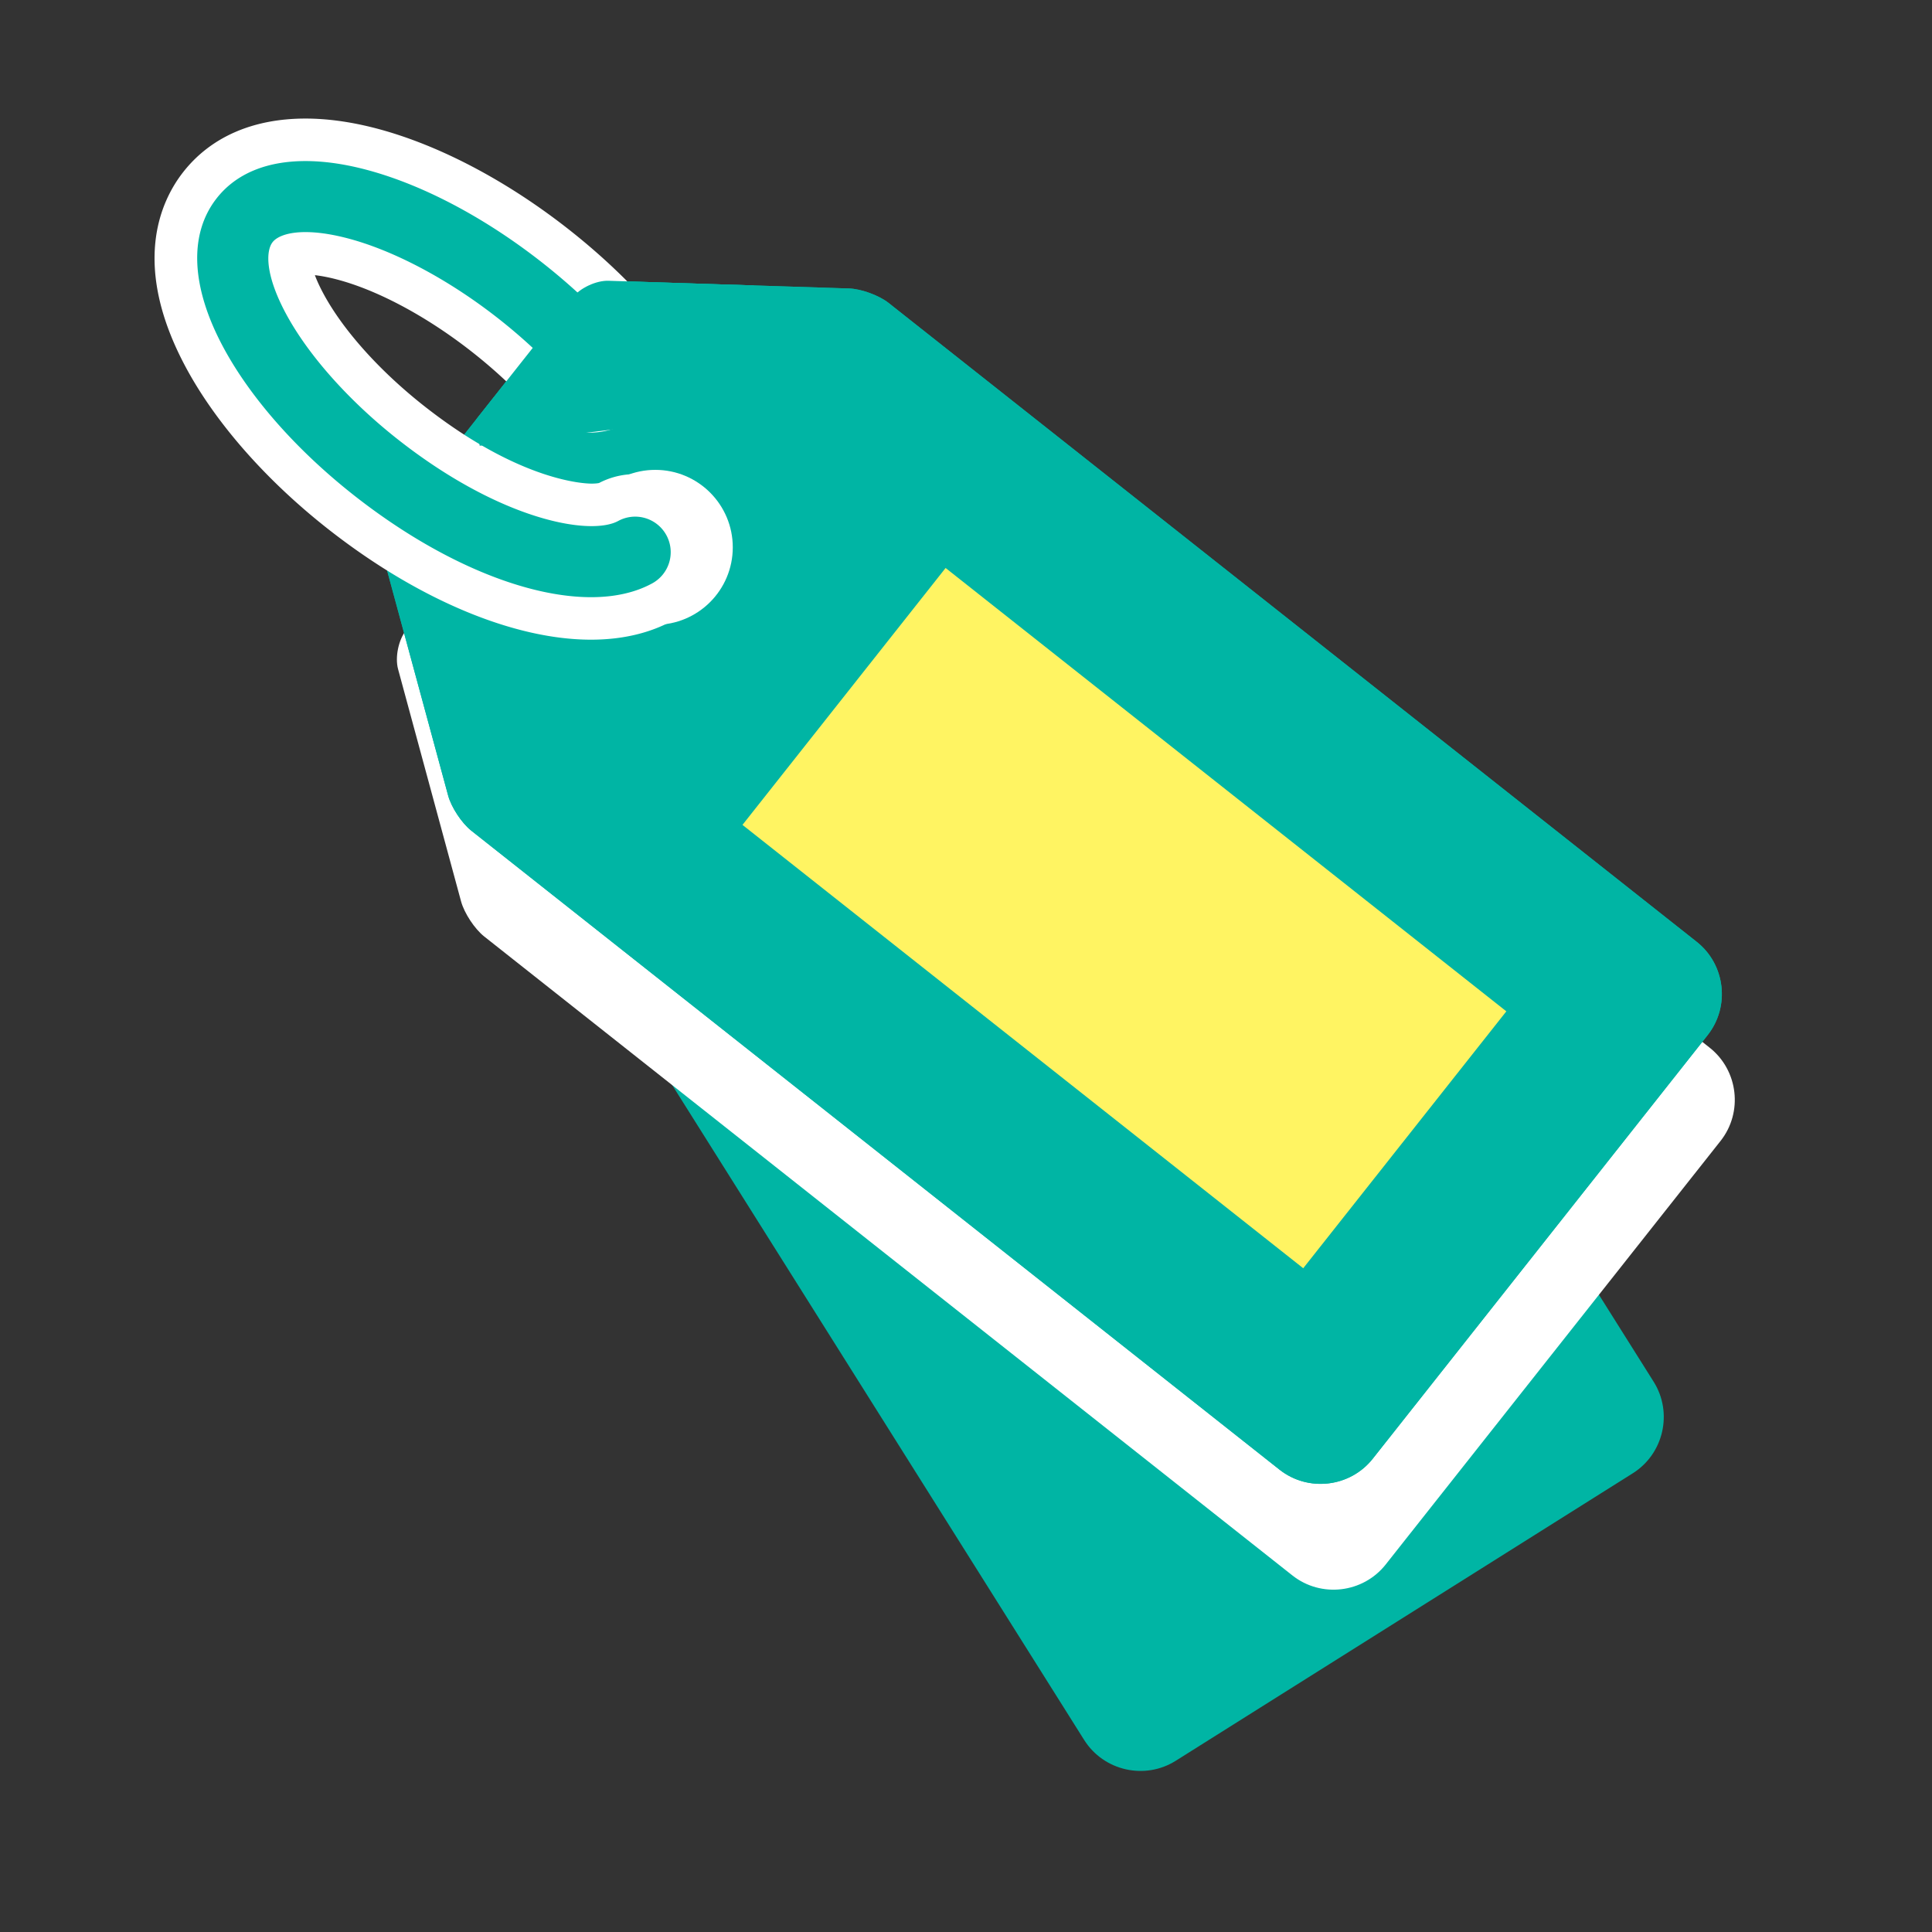 <svg xmlns="http://www.w3.org/2000/svg" width="500" height="500"><rect width="100%" height="100%" fill="#333333" stroke="none"/><path fill="#00B5A4" d="M427.961 357.588L285.992 131.906c-1.676-2.666-5.451-5.786-8.385-6.931l-58.028-22.663c-2.936-1.146-7.518-.712-10.185.966l-63.422 39.898c-2.667 1.677-5.042 5.62-5.28 8.761l-4.696 62.121c-.238 3.142.94 7.892 2.618 10.56l141.967 225.683c5.033 7.997 15.696 10.426 23.693 5.393l118.292-74.411c7.999-5.033 10.428-15.695 5.395-23.695z"/><path fill="#FFF" d="M442.454 271.134L233.303 105.781c-2.47-1.953-7.069-3.635-10.217-3.736l-62.266-1.995c-3.149-.101-7.324 1.838-9.278 4.31l-46.47 58.778c-1.954 2.471-2.877 6.981-2.053 10.021l16.308 60.126c.825 3.041 3.521 7.126 5.993 9.081l209.153 165.356c7.412 5.861 18.274 4.591 24.134-2.823l86.672-109.627c5.861-7.415 4.591-18.276-2.825-24.138z"/><path fill="#00B5A4" d="M439.109 243.749L229.958 78.395c-2.47-1.954-7.069-3.635-10.217-3.735l-62.266-1.996c-3.148-.101-7.323 1.838-9.277 4.31l-46.47 58.778c-1.954 2.471-2.876 6.98-2.053 10.021l16.308 60.126c.825 3.04 3.521 7.126 5.993 9.081l209.153 165.357c7.413 5.859 18.274 4.59 24.136-2.824l86.67-109.627c5.859-7.414 4.589-18.275-2.826-24.137z"/><path fill="#00B5A4" d="M439.109 243.749L229.958 78.395c-2.47-1.954-7.069-3.635-10.217-3.735l-62.266-1.996c-3.148-.101-7.323 1.838-9.277 4.31l-46.47 58.778c-1.954 2.471-2.876 6.98-2.053 10.021l16.308 60.126c.825 3.04 3.521 7.126 5.993 9.081l209.153 165.357c7.413 5.859 18.274 4.59 24.136-2.824l86.67-109.627c5.859-7.414 4.589-18.275-2.826-24.137zm-98.266 115.062L137.616 198.14l-14.305-52.745L162.56 95.75l54.622 1.75 203.227 160.668-79.566 100.643z"/><circle fill="#FFF" cx="169.594" cy="141.649" r="20.048"/><path fill="#FFF462" d="M389.84 261.734l-52.567 66.485-145.12-114.741 52.568-66.486z"/><g><path fill="#00B5A4" d="M152.958 160.048c-18.694 0-42.062-9.856-64.114-27.041-15.663-12.207-28.41-26.598-35.891-40.521-9.456-17.602-9.903-33.405-1.258-44.497 6.019-7.724 15.479-11.806 27.357-11.806 4.989 0 10.406.725 16.099 2.155 15.33 3.852 32.398 12.696 48.063 24.903 7.447 5.803 14.241 12.092 20.191 18.691 5.427 6.019 4.945 15.331-1.073 20.758a14.679 14.679 0 01-9.839 3.782c-4.156 0-8.136-1.77-10.918-4.855-4.8-5.325-10.328-10.436-16.429-15.19-12.33-9.608-25.873-16.745-37.157-19.579-3.389-.852-6.392-1.283-8.924-1.283-2.177 0-3.486.333-4.089.577-.208 1.406.154 5.513 3.873 12.434 5.506 10.25 15.735 21.639 28.065 31.248 19.733 15.379 37.212 20.836 46.183 20.836 2.896 0 4.054-.551 4.256-.661a14.726 14.726 0 017.021-1.792 14.7 14.7 0 0112.916 7.669c1.878 3.448 2.3 7.42 1.19 11.186s-3.621 6.874-7.069 8.751c-3.687 2.009-7.948 3.32-12.665 3.896a48.2 48.2 0 01-5.788.339z"/><path fill="#FFF" d="M79.052 41.683c4.515 0 9.459.658 14.759 1.989 14.603 3.669 30.947 12.159 46.022 23.907 7.197 5.608 13.753 11.676 19.487 18.036a9.198 9.198 0 01-13.661 12.319c-5.016-5.564-10.78-10.895-17.132-15.845-12.911-10.062-27.198-17.561-39.198-20.575-4.106-1.032-7.514-1.449-10.264-1.449-4.641 0-7.412 1.187-8.523 2.613-1.769 2.27-1.924 8.477 3.461 18.501 5.855 10.899 16.618 22.921 29.529 32.983 20.636 16.083 39.068 21.998 49.564 21.998 2.978 0 5.317-.476 6.887-1.331a9.193 9.193 0 0112.476 3.678 9.196 9.196 0 01-3.679 12.476c-3.123 1.702-6.725 2.781-10.702 3.267-1.644.201-3.355.3-5.121.3-17.03 0-39.383-9.241-60.733-25.879-15.074-11.748-27.301-25.522-34.427-38.787-8.362-15.566-8.989-29.244-1.765-38.513 4.99-6.405 12.936-9.688 23.02-9.688m0-11c-13.637 0-24.597 4.815-31.696 13.926-5.829 7.479-13.482 23.983.751 50.48 7.835 14.583 21.102 29.59 37.356 42.257 22.999 17.923 47.6 28.203 67.495 28.203 2.21 0 4.382-.128 6.455-.381 5.408-.661 10.331-2.184 14.631-4.527 4.735-2.579 8.186-6.849 9.711-12.024s.945-10.634-1.636-15.372a20.193 20.193 0 00-27.089-8.242c-.234.051-.845.156-1.935.156-1.797 0-18.267-.552-42.802-19.674-11.748-9.155-21.444-19.912-26.601-29.512-1.02-1.898-1.721-3.478-2.202-4.759 1.347.151 3.056.44 5.156.968 10.57 2.655 23.369 9.428 35.117 18.583 5.848 4.558 11.139 9.448 15.724 14.534a20.231 20.231 0 0015.004 6.672c5.002 0 9.805-1.845 13.521-5.196 8.272-7.458 8.934-20.254 1.476-28.525-6.165-6.837-13.195-13.347-20.896-19.347-16.254-12.667-34.048-21.865-50.103-25.899-6.129-1.541-11.996-2.321-17.437-2.321z"/></g><path fill="#00B5A4" d="M195.147 73.871l-37.673-1.207c-3.148-.101-7.323 1.838-9.277 4.31l-24.899 31.494.841 6.889 74.957-9.156-3.949-32.33z"/></svg>
